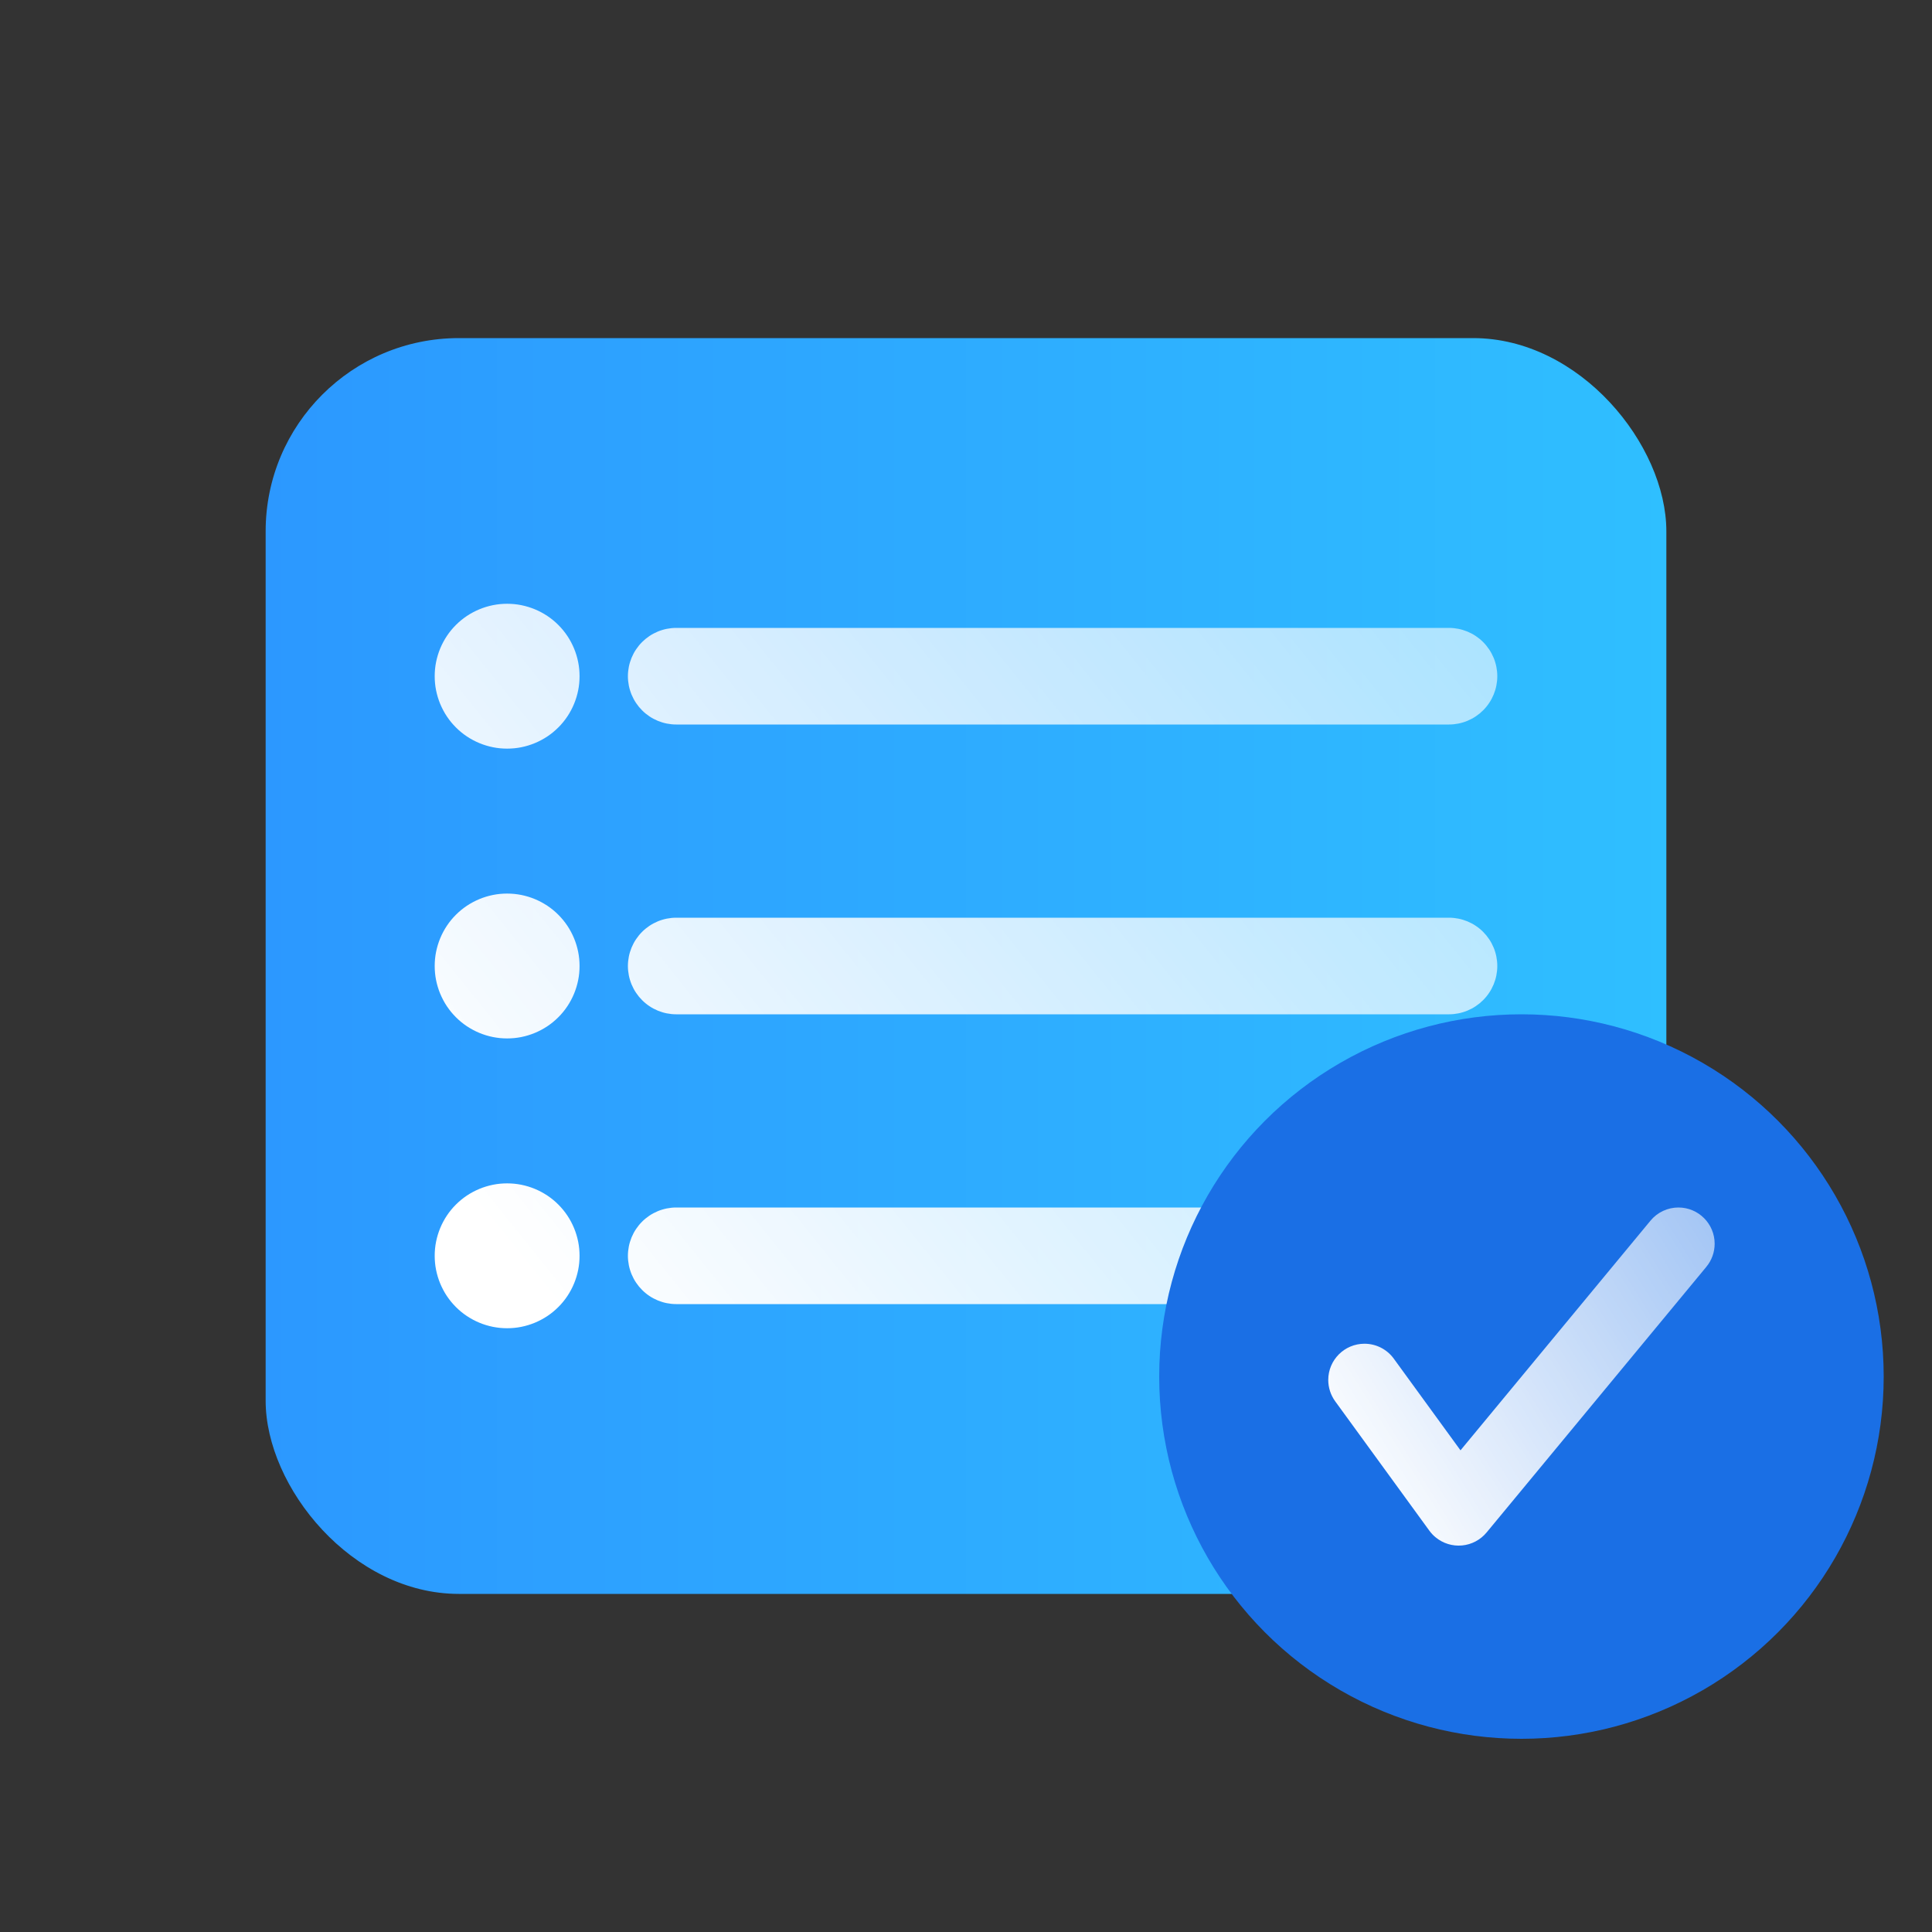 <svg fill="none" height="80" viewBox="0 0 80 80" width="80" xmlns="http://www.w3.org/2000/svg" xmlns:xlink="http://www.w3.org/1999/xlink"><rect x="0" y="0" width="80" height="80" fill="#333333" stroke="none"/><clipPath id="a"><path d="m0 0h80v80h-80z"/></clipPath><linearGradient id="b" x1="0" x2="1" y1=".5" y2=".5"><stop offset="0" stop-color="#2c98ff"/><stop offset="1" stop-color="#2fbfff"/></linearGradient><linearGradient id="c" x1="0" x2="1.101" y1=".823" y2=".216"><stop offset=".021" stop-color="#fff"/><stop offset="1" stop-color="#fff" stop-opacity=".6"/></linearGradient><g clip-path="url(#a)"><rect fill="url(#b)" height="52" rx="8" width="58" x="11" y="14"/><path d="m18 28q0-.147.014-.294.014-.147.043-.291.029-.145.072-.286.043-.141.099-.277.056-.136.126-.266.069-.13.151-.253.082-.123.175-.236.093-.114.198-.218.104-.104.218-.198.114-.093.236-.175.123-.082.253-.151.13-.069.266-.126.136-.056.277-.099.141-.043.286-.072.145-.029.291-.043.147-.014.294-.014.147 0 .294.014.147.014.291.043.145.029.286.072.141.043.277.099.136.056.266.126.13.069.253.151.123.082.236.175.114.093.218.198.104.104.198.218.093.114.175.236.082.123.151.253.069.13.126.266.056.136.099.277.043.141.072.286.029.145.043.291.014.147.014.294 0 .147-.014.294-.014.147-.043.291-.029.145-.072.286-.043.141-.099.277-.056.136-.126.266-.069.13-.151.253-.082.123-.175.236-.093.114-.198.218-.104.104-.218.198-.114.093-.236.175-.123.082-.253.151-.13.069-.266.126-.136.056-.277.099-.141.043-.286.072-.145.029-.291.043-.147.014-.294.014-.147 0-.294-.014-.147-.014-.291-.043-.145-.029-.286-.072-.141-.043-.277-.099-.136-.056-.266-.126-.13-.069-.253-.151-.123-.082-.236-.175-.114-.093-.218-.198-.104-.104-.198-.218-.093-.114-.175-.236-.082-.123-.151-.253-.069-.13-.126-.266-.056-.136-.099-.277-.043-.141-.072-.286-.029-.145-.043-.291-.014-.147-.014-.294zm0 12q0-.147.014-.294.014-.147.043-.291.029-.144.072-.286.043-.141.099-.277.056-.136.126-.266.069-.13.151-.253.082-.123.175-.236.093-.114.198-.218.104-.104.218-.198.114-.093.236-.175.123-.082.253-.151.13-.069.266-.126.136-.056.277-.099.141-.043.286-.072.145-.029.291-.043.147-.014.294-.014.147 0 .294.014.147.015.291.043.145.029.286.072.141.043.277.099.136.056.266.126.13.07.253.151.123.082.236.175.114.093.218.198.104.104.198.218.093.114.175.236.082.122.151.253.069.13.126.266.056.136.099.277.043.141.072.286.029.145.043.291.014.147.014.294 0 .147-.014.294-.014.147-.043.291-.029.144-.072.286-.043.141-.099.277-.056.136-.126.266-.069.13-.151.253-.082.123-.175.236-.093.114-.198.218-.104.104-.218.198-.114.093-.236.175-.123.082-.253.151-.13.069-.266.126-.136.056-.277.099-.141.043-.286.072-.145.029-.291.043-.147.014-.294.014-.147 0-.294-.014-.147-.015-.291-.043-.145-.029-.286-.072-.141-.043-.277-.099-.136-.056-.266-.126-.13-.07-.253-.151-.123-.082-.236-.175-.114-.093-.218-.198-.104-.104-.198-.218-.093-.114-.175-.236-.082-.122-.151-.253-.069-.13-.126-.266-.056-.136-.099-.277-.043-.141-.072-.286-.029-.145-.043-.291-.014-.147-.014-.294zm0 12q0-.147.014-.294.014-.147.043-.291.029-.144.072-.286.043-.141.099-.277.056-.136.126-.266.069-.13.151-.253.082-.123.175-.236.093-.114.198-.218.104-.104.218-.198.114-.093.236-.175.123-.082.253-.151.13-.069.266-.126.136-.056.277-.099.141-.043.286-.072.145-.029.291-.043.147-.014.294-.014.147 0 .294.014.147.015.291.043.145.029.286.072.141.043.277.099.136.056.266.126.13.07.253.151.123.082.236.175.114.093.218.198.104.104.198.218.093.114.175.236.082.122.151.253.069.13.126.266.056.136.099.277.043.141.072.286.029.145.043.291.014.147.014.294 0 .147-.014.294-.014.147-.043.291-.029.144-.072.286-.043.141-.099.277-.056.136-.126.266-.069.13-.151.253-.082.123-.175.236-.093.114-.198.218-.104.104-.218.198-.114.093-.236.175-.123.082-.253.151-.13.069-.266.126-.136.056-.277.099-.141.043-.286.072-.145.029-.291.043-.147.014-.294.014-.147 0-.294-.014-.147-.015-.291-.043-.145-.029-.286-.072-.141-.043-.277-.099-.136-.056-.266-.126-.13-.07-.253-.151-.123-.082-.236-.175-.114-.093-.218-.198-.104-.104-.198-.218-.093-.114-.175-.236-.082-.122-.151-.253-.069-.13-.126-.266-.056-.136-.099-.277-.043-.141-.072-.286-.029-.145-.043-.291-.014-.147-.014-.294zm8-24q0-.098.01-.196.01-.098.029-.194.019-.096.048-.19.029-.094.066-.185.038-.091.084-.177.046-.087.101-.168.055-.082.117-.158.062-.076.132-.145.069-.069.145-.132.076-.062.158-.117.082-.055.168-.101.087-.046.177-.084.091-.038.185-.066.094-.029.19-.048.096-.019.194-.029.098-.01.196-.01h32q.098 0 .196.01.098.01.194.029.096.019.19.048.094.029.185.066.091.038.177.084.087.046.168.101.082.055.158.117.076.062.145.132.07.069.132.145.062.076.117.158.055.082.101.168.046.087.084.177.038.091.066.185.029.094.048.19.019.096.029.194.01.098.01.196 0 .098-.01.196-.01.098-.029.194-.019.096-.048.19-.029.094-.066.185-.038.091-.084.177-.046.087-.101.168-.054.082-.117.158-.062.076-.132.145-.07.069-.145.132-.076.062-.158.117-.082.055-.168.101-.087.046-.177.084-.091.038-.185.066-.094.029-.19.048-.096.019-.194.029-.098.01-.196.01h-32q-.098 0-.196-.01-.098-.01-.194-.029-.096-.019-.19-.048-.094-.029-.185-.066-.091-.038-.177-.084-.087-.046-.168-.101-.082-.055-.158-.117-.076-.062-.145-.132-.069-.069-.132-.145-.062-.076-.117-.158-.055-.082-.101-.168-.046-.087-.084-.177-.038-.091-.066-.185-.029-.094-.048-.19-.019-.096-.029-.194-.01-.098-.01-.196zm0 12q0-.098.01-.196.01-.098.029-.194.019-.096.048-.19.029-.094.066-.185.038-.091.084-.177.046-.087.101-.168.055-.082.117-.158.062-.076.132-.145.069-.07.145-.132.076-.062.158-.117.082-.055.168-.101.087-.046.177-.084.091-.038.185-.066.094-.029.19-.048.096-.019.194-.029.098-.01.196-.01h32q.098 0 .196.01.098.01.194.029.096.019.19.048.094.029.185.066.091.038.177.084.087.046.168.101.082.054.158.117.076.062.145.132.07.07.132.145.062.076.117.158.055.082.101.168.046.087.084.177.038.091.066.185.029.094.048.19.019.096.029.194.01.098.01.196 0 .098-.01.196-.01.098-.029.194-.019.096-.048.19-.029.094-.066.185-.038.091-.084.177-.046.087-.101.168-.054.082-.117.158-.062.076-.132.145-.07.07-.145.132-.076.062-.158.117-.082.055-.168.101-.087.046-.177.084-.091.038-.185.066-.094.029-.19.048-.096.019-.194.029-.098.01-.196.01h-32q-.098 0-.196-.01-.098-.01-.194-.029-.096-.019-.19-.048-.094-.029-.185-.066-.091-.038-.177-.084-.087-.046-.168-.101-.082-.054-.158-.117-.076-.062-.145-.132-.069-.07-.132-.145-.062-.076-.117-.158-.055-.082-.101-.168-.046-.087-.084-.177-.038-.091-.066-.185-.029-.094-.048-.19-.019-.096-.029-.194-.01-.098-.01-.196zm0 12q0-.098.01-.196.01-.098.029-.194.019-.096.048-.19.029-.094.066-.185.038-.091.084-.177.046-.087.101-.168.055-.082.117-.158.062-.076.132-.145.069-.07.145-.132.076-.062.158-.117.082-.055.168-.101.087-.046.177-.084.091-.038.185-.066.094-.029.19-.048.096-.019.194-.029.098-.01.196-.01h32q.098 0 .196.01.098.01.194.029.096.019.19.048.094.029.185.066.091.038.177.084.087.046.168.101.082.054.158.117.076.062.145.132.07.07.132.145.062.076.117.158.055.082.101.168.046.087.084.177.038.091.066.185.029.094.048.19.019.096.029.194.01.098.01.196 0 .098-.01.196-.01.098-.029.194-.019.096-.048.19-.029.094-.066.185-.038.091-.084.177-.046.087-.101.168-.054.082-.117.158-.062.076-.132.145-.07.07-.145.132-.076.062-.158.117-.082.055-.168.101-.087.046-.177.084-.091.038-.185.066-.094.029-.19.048-.096.019-.194.029-.098.01-.196.01h-32q-.098 0-.196-.01-.098-.01-.194-.029-.096-.019-.19-.048-.094-.029-.185-.066-.091-.038-.177-.084-.087-.046-.168-.101-.082-.054-.158-.117-.076-.062-.145-.132-.069-.07-.132-.145-.062-.076-.117-.158-.055-.082-.101-.168-.046-.087-.084-.177-.038-.091-.066-.185-.029-.094-.048-.19-.019-.096-.029-.194-.01-.098-.01-.196z" fill="url(#c)"/><ellipse cx="63" cy="57" fill="#1a6fe5" rx="15" ry="15"/><path d="m70.656 52.456c.223-.269.344-.607.344-.956 0-.828-.672-1.5-1.5-1.5-.447 0-.871.199-1.156.544l-0.0 0-7.868 9.511-2.763-3.797c-.282-.388-.733-.617-1.213-.617-.828 0-1.5.672-1.5 1.5 0 .317.101.626.287.883l3.9 5.359c.074.102.16.193.257.273.307.254.701.375 1.097.338.396-.037.761-.231 1.015-.537l9.1-11z" fill="url(#c)" fill-rule="evenodd"/></g></svg>